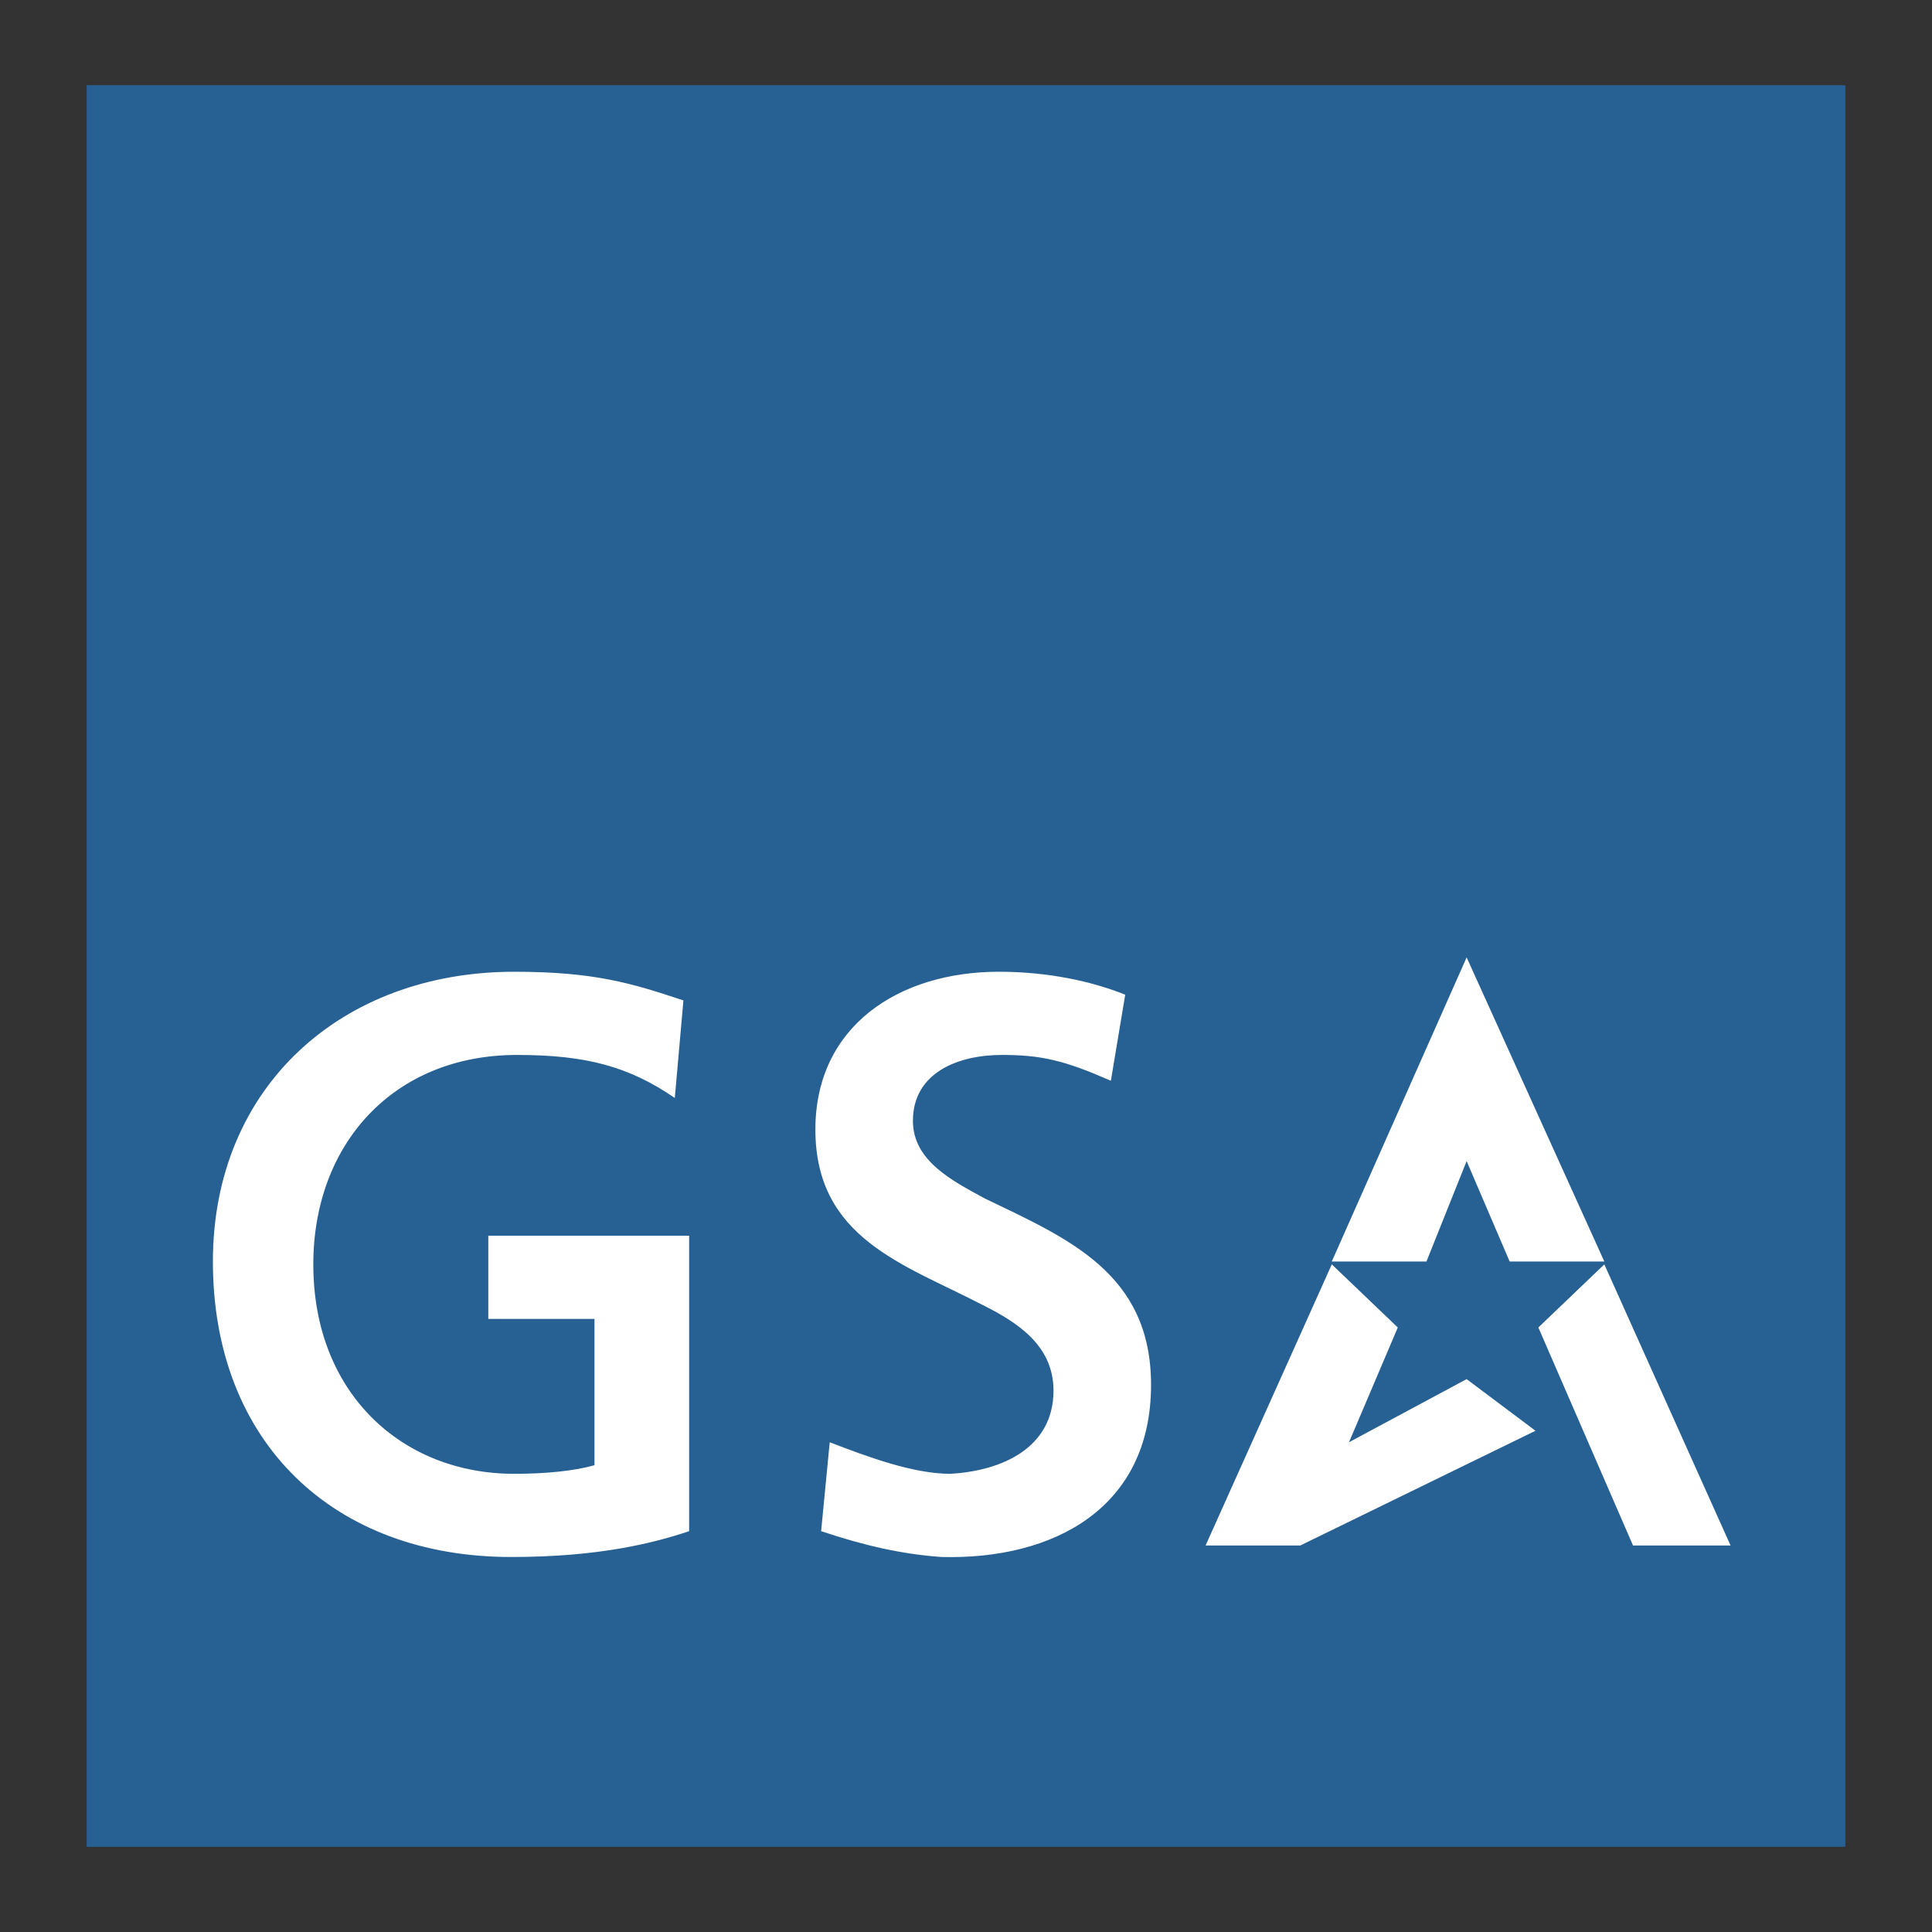 <svg xmlns="http://www.w3.org/2000/svg" width="2500" height="2500" viewBox="0 0 192.756 192.756"><rect x="0" y="0" width="192.756" height="192.756" fill="#333333" stroke="none"/><g fill-rule="evenodd" clip-rule="evenodd"><path fill="#fff" fill-opacity="0" d="M0 0h192.756v192.756H0V0z"/><path fill="#276194" d="M8.647 184.252h175.462V8.504H8.647v175.748z"/><path d="M114.84 138.168c0 12.309-9.732 17.461-20.895 17.174-4.007-.285-7.728-1.145-12.021-2.576l.858-8.873c3.721 1.432 8.301 3.148 12.022 3.148 5.151-.285 10.304-2.576 10.304-8.301 0-4.578-3.721-6.869-7.154-8.586-7.729-4.008-16.603-6.584-16.603-17.461 0-10.305 8.301-15.742 18.319-15.742 3.721 0 8.301.572 12.594 2.289l-1.432 8.588c-4.578-2.004-6.869-2.576-10.877-2.576-4.292 0-8.873 1.717-8.873 6.582 0 4.008 4.007 6.012 7.156 7.729 8.301 4.007 16.602 7.443 16.602 18.605zM68.756 152.766c-3.435 1.146-8.873 2.576-17.747 2.576-17.747 0-29.768-11.449-29.768-29.48 0-17.461 12.88-28.91 30.055-28.91 8.015 0 11.735 1.145 16.888 2.861l-.859 9.732c-4.58-3.148-8.874-4.293-15.743-4.293-12.308 0-20.323 8.873-20.323 20.895 0 12.881 8.874 20.895 20.037 20.895 3.148 0 6.011-.285 8.015-.857v-14.598H48.72v-8.301h20.036v29.48zM146.326 95.52l13.738 30.341h-9.445l-4.293-10.019-4.008 10.019h-9.445l13.453-30.341zM160.064 126.146l12.596 28.051h-9.732l-9.446-21.754 6.582-6.297zM132.873 126.146l6.584 6.297-4.867 11.45 11.736-6.297 6.869 5.152-23.47 11.449h-9.446l12.594-28.051z" fill="#fff"/></g></svg>
